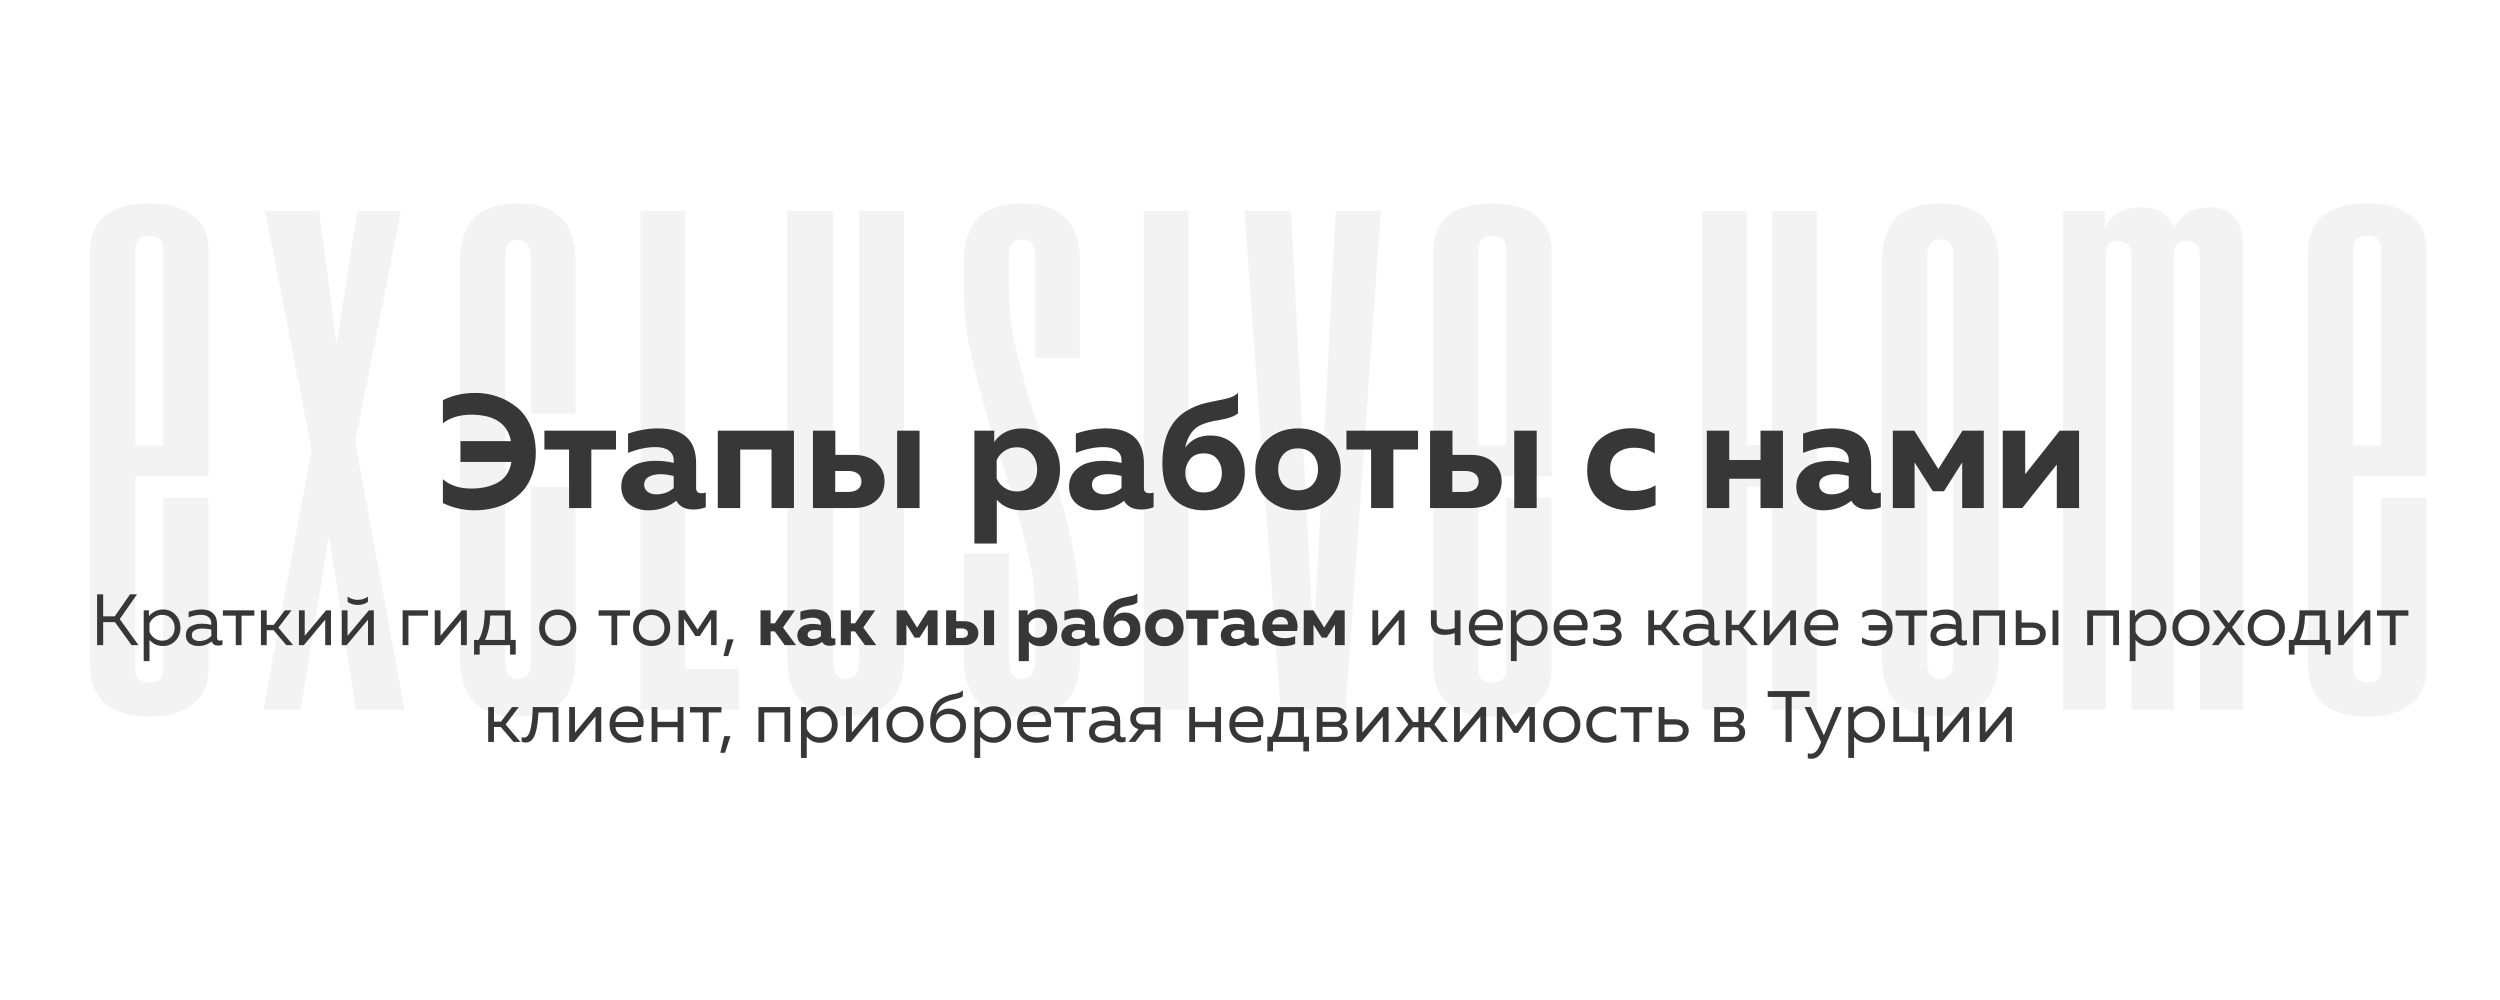 <?xml version="1.0" encoding="UTF-8"?> <svg xmlns="http://www.w3.org/2000/svg" width="310" height="124" viewBox="0 0 310 124" fill="none"> <path d="M20.232 61.72H25.848V83.104C25.848 84.928 25.176 86.344 23.832 87.352C22.536 88.36 20.784 88.864 18.576 88.864C13.632 88.864 11.16 86.68 11.16 82.312V31.336C11.16 29.368 11.76 27.856 12.96 26.8C14.208 25.744 16.056 25.216 18.504 25.216C20.808 25.216 22.608 25.72 23.904 26.728C25.2 27.736 25.848 29.08 25.848 30.76V59.056H16.776V83.104C16.776 84.112 17.376 84.616 18.576 84.616C19.68 84.616 20.232 84.112 20.232 83.104V61.72ZM20.232 30.832C20.232 29.776 19.68 29.248 18.576 29.248C17.376 29.248 16.776 29.776 16.776 30.832V55.24H20.232V30.832ZM44.111 88L40.799 66.4L37.271 88H32.663L38.639 55.744L32.879 26.152H39.575L41.735 42.64L44.327 26.152H49.727L44.039 54.736L50.159 88H44.111ZM65.816 60.352H71.36V81.664C71.36 86.464 68.984 88.864 64.232 88.864C59.432 88.864 57.032 86.464 57.032 81.664V32.416C57.032 27.616 59.432 25.216 64.232 25.216C68.984 25.216 71.36 27.616 71.36 32.416V51.28H65.816V31.984C65.816 30.496 65.288 29.752 64.232 29.752C63.176 29.752 62.648 30.496 62.648 31.984V81.88C62.648 83.416 63.176 84.184 64.232 84.184C65.288 84.184 65.816 83.416 65.816 81.88V60.352ZM79.407 88V26.152H84.951V82.96H91.647V88H79.407ZM106.555 26.152H112.099V81.664C112.099 86.464 109.675 88.864 104.827 88.864C100.027 88.864 97.627 86.464 97.627 81.664V26.152H103.315V81.88C103.315 83.416 103.819 84.184 104.827 84.184C105.979 84.184 106.555 83.416 106.555 81.88V26.152ZM133.907 81.664C133.907 86.464 131.507 88.864 126.707 88.864C121.907 88.864 119.507 86.464 119.507 81.664V68.632H125.123V81.88C125.123 83.416 125.651 84.184 126.707 84.184C127.811 84.184 128.363 83.416 128.363 81.88V76.624C128.363 75.472 128.315 74.272 128.219 73.024C128.123 71.776 127.835 70.168 127.355 68.2C126.443 64.312 125.387 60.664 124.187 57.256C122.987 53.8 121.931 50.176 121.019 46.384C120.347 43.792 119.915 41.656 119.723 39.976C119.579 38.248 119.507 36.688 119.507 35.296V32.416C119.507 27.616 121.907 25.216 126.707 25.216C131.507 25.216 133.907 27.616 133.907 32.416V44.368H128.363V31.984C128.363 30.448 127.811 29.68 126.707 29.68C125.651 29.68 125.123 30.304 125.123 31.552V35.584C125.123 36.544 125.171 37.696 125.267 39.04C125.363 40.336 125.675 42.064 126.203 44.224C126.683 46.192 127.211 48.112 127.787 49.984C128.411 51.856 129.011 53.728 129.587 55.6C130.211 57.424 130.787 59.272 131.315 61.144C131.891 63.016 132.395 64.936 132.827 66.904C133.547 70.36 133.907 73.648 133.907 76.768V81.664ZM141.816 88V26.152H147.36V88H141.816ZM158.778 88L154.314 26.152H160.074L162.882 79.792L165.618 26.152H171.234L166.842 88H158.778ZM186.774 61.72H192.39V83.104C192.39 84.928 191.718 86.344 190.374 87.352C189.078 88.36 187.326 88.864 185.118 88.864C180.174 88.864 177.702 86.68 177.702 82.312V31.336C177.702 29.368 178.302 27.856 179.502 26.8C180.75 25.744 182.598 25.216 185.046 25.216C187.35 25.216 189.15 25.72 190.446 26.728C191.742 27.736 192.39 29.08 192.39 30.76V59.056H183.318V83.104C183.318 84.112 183.918 84.616 185.118 84.616C186.222 84.616 186.774 84.112 186.774 83.104V61.72ZM186.774 30.832C186.774 29.776 186.222 29.248 185.118 29.248C183.918 29.248 183.318 29.776 183.318 30.832V55.24H186.774V30.832ZM219.772 88V60.352H216.604V88H211.06V26.152H216.604V55.168H219.772V26.152H225.316V88H219.772ZM233.362 32.416C233.362 27.616 235.762 25.216 240.562 25.216C245.41 25.216 247.834 27.616 247.834 32.416V81.664C247.834 86.464 245.41 88.864 240.562 88.864C235.762 88.864 233.362 86.464 233.362 81.664V32.416ZM242.218 31.768C242.218 30.376 241.666 29.68 240.562 29.68C239.506 29.68 238.978 30.376 238.978 31.768V82.024C238.978 83.464 239.506 84.184 240.562 84.184C241.666 84.184 242.218 83.44 242.218 81.952V31.768ZM272.799 88V31.624C272.799 30.472 272.199 29.896 270.999 29.896C270.039 29.896 269.559 30.472 269.559 31.624V88H264.303V31.624C264.303 30.472 263.703 29.896 262.503 29.896C261.591 29.896 261.135 30.472 261.135 31.624V88H255.807V26.152H260.991V28.456C261.615 26.632 263.175 25.72 265.671 25.72C267.687 25.72 268.983 26.608 269.559 28.384C270.279 26.608 271.815 25.72 274.167 25.72C276.807 25.72 278.127 27.424 278.127 30.832V88H272.799ZM295.266 61.72H300.882V83.104C300.882 84.928 300.21 86.344 298.866 87.352C297.57 88.36 295.818 88.864 293.61 88.864C288.666 88.864 286.194 86.68 286.194 82.312V31.336C286.194 29.368 286.794 27.856 287.994 26.8C289.242 25.744 291.09 25.216 293.538 25.216C295.842 25.216 297.642 25.72 298.938 26.728C300.234 27.736 300.882 29.08 300.882 30.76V59.056H291.81V83.104C291.81 84.112 292.41 84.616 293.61 84.616C294.714 84.616 295.266 84.112 295.266 83.104V61.72ZM295.266 30.832C295.266 29.776 294.714 29.248 293.61 29.248C292.41 29.248 291.81 29.776 291.81 30.832V55.24H295.266V30.832Z" fill="black" fill-opacity="0.05"></path> <path d="M54.919 49.62C56.12 49.02 57.466 48.72 58.959 48.72C59.919 48.72 60.833 48.873 61.7 49.18C62.566 49.473 63.359 49.913 64.079 50.5C64.799 51.073 65.373 51.853 65.799 52.84C66.226 53.813 66.439 54.927 66.439 56.18C66.439 57.14 66.293 58.02 65.999 58.82C65.719 59.62 65.34 60.293 64.859 60.84C64.379 61.373 63.813 61.833 63.16 62.22C62.506 62.593 61.819 62.86 61.099 63.02C60.393 63.193 59.653 63.28 58.88 63.28C57.48 63.28 56.16 62.98 54.919 62.38V59.42C55.8 60.193 56.973 60.58 58.44 60.58C59.746 60.58 60.853 60.327 61.76 59.82C62.666 59.3 63.219 58.453 63.419 57.28H57.099V54.7H63.359C62.946 52.54 61.326 51.447 58.499 51.42C57.033 51.42 55.84 51.773 54.919 52.48V49.62ZM73.324 63H70.564V55.74H67.504V53.4H76.384V55.74H73.324V63ZM86.319 60.52C86.319 60.947 86.545 61.16 86.999 61.16C87.185 61.16 87.359 61.133 87.519 61.08V62.9C87.012 63.087 86.499 63.18 85.979 63.18C84.965 63.18 84.259 62.82 83.859 62.1C82.859 62.887 81.705 63.28 80.399 63.28C79.452 63.28 78.652 63.02 77.999 62.5C77.359 61.967 77.039 61.247 77.039 60.34C77.039 59.58 77.265 58.947 77.719 58.44C78.172 57.933 78.699 57.593 79.299 57.42C79.899 57.233 80.552 57.14 81.259 57.14C82.045 57.14 82.805 57.227 83.539 57.4V57.06C83.539 56.567 83.345 56.173 82.959 55.88C82.572 55.587 82.012 55.44 81.279 55.44C80.212 55.44 79.079 55.68 77.879 56.16V53.76C79.159 53.333 80.399 53.12 81.599 53.12C84.745 53.12 86.319 54.567 86.319 57.46V60.52ZM81.899 58.8C81.325 58.8 80.845 58.907 80.459 59.12C80.072 59.333 79.879 59.667 79.879 60.12C79.879 60.467 80.019 60.753 80.299 60.98C80.592 61.193 80.952 61.3 81.379 61.3C82.219 61.3 82.939 61.04 83.539 60.52V59.02C82.925 58.873 82.379 58.8 81.899 58.8ZM91.788 63H89.008V53.4H98.448V63H95.668V55.74H91.788V63ZM105.805 63H100.805V53.4H103.585V56.4H105.805C107.018 56.4 107.965 56.713 108.645 57.34C109.338 57.953 109.685 58.74 109.685 59.7C109.685 60.66 109.338 61.453 108.645 62.08C107.965 62.693 107.018 63 105.805 63ZM103.565 58.4V61H105.125C105.672 61 106.092 60.887 106.385 60.66C106.678 60.433 106.825 60.113 106.825 59.7C106.825 59.287 106.678 58.967 106.385 58.74C106.092 58.513 105.672 58.4 105.125 58.4H103.565ZM114.025 63H111.245V53.4H114.025V63ZM123.285 54.8C124.071 53.68 125.231 53.12 126.765 53.12C128.218 53.12 129.358 53.62 130.185 54.62C131.025 55.607 131.445 56.8 131.445 58.2C131.445 59.6 131.025 60.8 130.185 61.8C129.358 62.787 128.218 63.28 126.765 63.28C125.445 63.28 124.391 62.847 123.605 61.98V67.4H120.825V53.4H123.285V54.8ZM127.925 60.16C128.378 59.627 128.605 58.973 128.605 58.2C128.605 57.427 128.378 56.78 127.925 56.26C127.471 55.727 126.858 55.46 126.085 55.46C125.511 55.46 124.998 55.613 124.545 55.92C124.105 56.227 123.785 56.607 123.585 57.06V59.34C123.785 59.793 124.105 60.173 124.545 60.48C124.998 60.787 125.511 60.94 126.085 60.94C126.858 60.94 127.471 60.68 127.925 60.16ZM141.846 60.52C141.846 60.947 142.073 61.16 142.526 61.16C142.713 61.16 142.886 61.133 143.046 61.08V62.9C142.539 63.087 142.026 63.18 141.506 63.18C140.493 63.18 139.786 62.82 139.386 62.1C138.386 62.887 137.233 63.28 135.926 63.28C134.979 63.28 134.179 63.02 133.526 62.5C132.886 61.967 132.566 61.247 132.566 60.34C132.566 59.58 132.793 58.947 133.246 58.44C133.699 57.933 134.226 57.593 134.826 57.42C135.426 57.233 136.079 57.14 136.786 57.14C137.573 57.14 138.333 57.227 139.066 57.4V57.06C139.066 56.567 138.873 56.173 138.486 55.88C138.099 55.587 137.539 55.44 136.806 55.44C135.739 55.44 134.606 55.68 133.406 56.16V53.76C134.686 53.333 135.926 53.12 137.126 53.12C140.273 53.12 141.846 54.567 141.846 57.46V60.52ZM137.426 58.8C136.853 58.8 136.373 58.907 135.986 59.12C135.599 59.333 135.406 59.667 135.406 60.12C135.406 60.467 135.546 60.753 135.826 60.98C136.119 61.193 136.479 61.3 136.906 61.3C137.746 61.3 138.466 61.04 139.066 60.52V59.02C138.453 58.873 137.906 58.8 137.426 58.8ZM154.355 58.62C154.355 60.1 153.882 61.247 152.935 62.06C151.989 62.873 150.762 63.28 149.255 63.28C147.735 63.28 146.502 62.807 145.555 61.86C144.609 60.9 144.135 59.44 144.135 57.48C144.135 54.373 145.115 52.207 147.075 50.98C147.849 50.5 148.682 50.16 149.575 49.96C150.482 49.76 151.269 49.593 151.935 49.46C152.615 49.327 153.142 49.08 153.515 48.72V51.26C153.062 51.633 152.295 51.907 151.215 52.08C150.149 52.24 149.322 52.473 148.735 52.78C148.229 53.06 147.829 53.453 147.535 53.96C147.242 54.453 147.055 54.967 146.975 55.5C147.695 54.5 148.735 54 150.095 54C151.322 54 152.335 54.413 153.135 55.24C153.949 56.067 154.355 57.193 154.355 58.62ZM146.975 58.64C146.975 59.267 147.162 59.827 147.535 60.32C147.909 60.813 148.482 61.06 149.255 61.06C150.029 61.06 150.595 60.82 150.955 60.34C151.329 59.847 151.515 59.28 151.515 58.64C151.515 58 151.329 57.44 150.955 56.96C150.595 56.467 150.029 56.22 149.255 56.22C148.495 56.22 147.922 56.473 147.535 56.98C147.162 57.473 146.975 58.027 146.975 58.64ZM157.196 61.94C156.169 61.047 155.656 59.8 155.656 58.2C155.656 56.6 156.169 55.353 157.196 54.46C158.222 53.567 159.476 53.12 160.956 53.12C162.449 53.12 163.702 53.567 164.716 54.46C165.742 55.353 166.256 56.6 166.256 58.2C166.256 59.8 165.742 61.047 164.716 61.94C163.702 62.833 162.449 63.28 160.956 63.28C159.476 63.28 158.222 62.833 157.196 61.94ZM162.776 60.08C163.216 59.587 163.436 58.96 163.436 58.2C163.436 57.44 163.216 56.82 162.776 56.34C162.336 55.847 161.729 55.6 160.956 55.6C160.182 55.6 159.576 55.847 159.136 56.34C158.709 56.82 158.496 57.44 158.496 58.2C158.496 58.96 158.709 59.587 159.136 60.08C159.576 60.56 160.182 60.8 160.956 60.8C161.729 60.8 162.336 60.56 162.776 60.08ZM172.777 63H170.017V55.74H166.957V53.4H175.837V55.74H172.777V63ZM182.328 63H177.328V53.4H180.108V56.4H182.328C183.542 56.4 184.488 56.713 185.168 57.34C185.862 57.953 186.208 58.74 186.208 59.7C186.208 60.66 185.862 61.453 185.168 62.08C184.488 62.693 183.542 63 182.328 63ZM180.088 58.4V61H181.648C182.195 61 182.615 60.887 182.908 60.66C183.202 60.433 183.348 60.113 183.348 59.7C183.348 59.287 183.202 58.967 182.908 58.74C182.615 58.513 182.195 58.4 181.648 58.4H180.088ZM190.548 63H187.768V53.4H190.548V63ZM196.808 58.34C196.808 57.46 196.961 56.673 197.268 55.98C197.588 55.287 198.008 54.74 198.528 54.34C199.048 53.927 199.621 53.62 200.248 53.42C200.875 53.207 201.535 53.1 202.228 53.1C203.335 53.1 204.321 53.333 205.188 53.8V56.24C204.441 55.76 203.588 55.52 202.628 55.52C201.788 55.52 201.081 55.74 200.508 56.18C199.935 56.62 199.648 57.293 199.648 58.2C199.648 59.067 199.935 59.733 200.508 60.2C201.081 60.653 201.775 60.88 202.588 60.88C203.615 60.88 204.515 60.647 205.288 60.18V62.64C204.288 63.067 203.208 63.28 202.048 63.28C200.608 63.28 199.375 62.86 198.348 62.02C197.321 61.167 196.808 59.94 196.808 58.34ZM214.425 63H211.645V53.4H214.425V57.04H218.305V53.4H221.085V63H218.305V59.36H214.425V63ZM232.022 60.52C232.022 60.947 232.248 61.16 232.702 61.16C232.888 61.16 233.062 61.133 233.222 61.08V62.9C232.715 63.087 232.202 63.18 231.682 63.18C230.668 63.18 229.962 62.82 229.562 62.1C228.562 62.887 227.408 63.28 226.102 63.28C225.155 63.28 224.355 63.02 223.702 62.5C223.062 61.967 222.742 61.247 222.742 60.34C222.742 59.58 222.968 58.947 223.422 58.44C223.875 57.933 224.402 57.593 225.002 57.42C225.602 57.233 226.255 57.14 226.962 57.14C227.748 57.14 228.508 57.227 229.242 57.4V57.06C229.242 56.567 229.048 56.173 228.662 55.88C228.275 55.587 227.715 55.44 226.982 55.44C225.915 55.44 224.782 55.68 223.582 56.16V53.76C224.862 53.333 226.102 53.12 227.302 53.12C230.448 53.12 232.022 54.567 232.022 57.46V60.52ZM227.602 58.8C227.028 58.8 226.548 58.907 226.162 59.12C225.775 59.333 225.582 59.667 225.582 60.12C225.582 60.467 225.722 60.753 226.002 60.98C226.295 61.193 226.655 61.3 227.082 61.3C227.922 61.3 228.642 61.04 229.242 60.52V59.02C228.628 58.873 228.082 58.8 227.602 58.8ZM237.411 63H234.711V53.4H237.371L240.351 58.16L243.351 53.4H245.991V63H243.311V57.34L241.051 60.92H239.671L237.411 57.34V63ZM250.764 63H248.344V53.4H251.124V58.8L255.404 53.4H257.804V63H255.044V57.6L250.764 63Z" fill="#373737"></path> <path d="M12.795 80H12.039V73.7H12.795V76.427H14.226L16.125 73.7H16.989L14.847 76.769L17.178 80H16.314L14.253 77.147H12.795V80ZM18.466 76.4C18.952 75.848 19.534 75.572 20.212 75.572C20.83 75.572 21.343 75.788 21.751 76.22C22.165 76.652 22.372 77.192 22.372 77.84C22.372 78.488 22.165 79.028 21.751 79.46C21.343 79.892 20.83 80.108 20.212 80.108C19.528 80.108 18.97 79.856 18.538 79.352V81.98H17.818V75.68H18.466V76.4ZM21.211 79.001C21.505 78.707 21.652 78.32 21.652 77.84C21.652 77.36 21.505 76.973 21.211 76.679C20.923 76.385 20.563 76.238 20.131 76.238C19.765 76.238 19.441 76.34 19.159 76.544C18.877 76.748 18.67 77 18.538 77.3V78.38C18.67 78.68 18.877 78.932 19.159 79.136C19.441 79.34 19.765 79.442 20.131 79.442C20.563 79.442 20.923 79.295 21.211 79.001ZM26.918 79.1C26.918 79.322 27.029 79.433 27.251 79.433C27.347 79.433 27.458 79.412 27.584 79.37V79.955C27.404 80.021 27.224 80.054 27.044 80.054C26.63 80.054 26.366 79.88 26.252 79.532C25.79 79.916 25.229 80.108 24.569 80.108C24.149 80.108 23.789 79.997 23.489 79.775C23.195 79.547 23.048 79.22 23.048 78.794C23.048 78.284 23.237 77.915 23.615 77.687C23.999 77.453 24.461 77.336 25.001 77.336C25.397 77.336 25.796 77.381 26.198 77.471V77.318C26.198 76.988 26.09 76.727 25.874 76.535C25.658 76.337 25.355 76.238 24.965 76.238C24.419 76.238 23.894 76.346 23.39 76.562V75.86C23.954 75.668 24.503 75.572 25.037 75.572C25.625 75.572 26.084 75.731 26.414 76.049C26.75 76.361 26.918 76.814 26.918 77.408V79.1ZM23.786 78.758C23.786 78.998 23.876 79.181 24.056 79.307C24.242 79.427 24.464 79.487 24.722 79.487C25.316 79.487 25.808 79.277 26.198 78.857V78.065C25.79 77.981 25.424 77.939 25.1 77.939C24.734 77.939 24.422 78.005 24.164 78.137C23.912 78.263 23.786 78.47 23.786 78.758ZM29.954 80H29.234V76.346H27.641V75.68H31.538V76.346H29.954V80ZM33.075 80H32.355V75.68H33.075V77.48H33.949L35.316 75.68H36.154L34.516 77.831L36.352 80H35.505L33.922 78.146H33.075V80ZM37.678 80H37.066V75.68H37.786V78.839L40.432 75.68H41.044V80H40.324V76.841L37.678 80ZM45.624 74.636C45.27 74.888 44.85 75.014 44.364 75.014C43.878 75.014 43.458 74.888 43.104 74.636V73.988C43.506 74.252 43.926 74.384 44.364 74.384C44.802 74.384 45.222 74.252 45.624 73.988V74.636ZM42.987 80H42.375V75.68H43.095V78.839L45.741 75.68H46.353V80H45.633V76.841L42.987 80ZM50.645 80H49.925V75.68H53.084V76.346H50.645V80ZM54.518 80H53.906V75.68H54.626V78.839L57.272 75.68H57.884V80H57.164V76.841L54.518 80ZM59.485 81.17H58.783V79.352H59.359C59.869 78.452 60.115 77.228 60.097 75.68H63.319V79.352H63.949V81.17H63.247V80H59.485V81.17ZM60.79 76.328C60.76 77.51 60.544 78.518 60.142 79.352H62.599V76.328H60.79ZM67.538 79.505C67.082 79.097 66.854 78.542 66.854 77.84C66.854 77.138 67.082 76.586 67.538 76.184C67.994 75.776 68.534 75.572 69.158 75.572C69.788 75.572 70.328 75.776 70.778 76.184C71.234 76.586 71.462 77.138 71.462 77.84C71.462 78.542 71.234 79.097 70.778 79.505C70.328 79.907 69.788 80.108 69.158 80.108C68.534 80.108 67.994 79.907 67.538 79.505ZM70.292 79.001C70.592 78.713 70.742 78.326 70.742 77.84C70.742 77.354 70.592 76.97 70.292 76.688C69.992 76.4 69.614 76.256 69.158 76.256C68.702 76.256 68.324 76.4 68.024 76.688C67.724 76.97 67.574 77.354 67.574 77.84C67.574 78.326 67.724 78.713 68.024 79.001C68.324 79.283 68.702 79.424 69.158 79.424C69.614 79.424 69.992 79.283 70.292 79.001ZM76.536 80H75.816V76.346H74.223V75.68H78.12V76.346H76.536V80ZM79.184 79.505C78.728 79.097 78.5 78.542 78.5 77.84C78.5 77.138 78.728 76.586 79.184 76.184C79.64 75.776 80.18 75.572 80.804 75.572C81.434 75.572 81.974 75.776 82.424 76.184C82.88 76.586 83.108 77.138 83.108 77.84C83.108 78.542 82.88 79.097 82.424 79.505C81.974 79.907 81.434 80.108 80.804 80.108C80.18 80.108 79.64 79.907 79.184 79.505ZM81.938 79.001C82.238 78.713 82.388 78.326 82.388 77.84C82.388 77.354 82.238 76.97 81.938 76.688C81.638 76.4 81.26 76.256 80.804 76.256C80.348 76.256 79.97 76.4 79.67 76.688C79.37 76.97 79.22 77.354 79.22 77.84C79.22 78.326 79.37 78.713 79.67 79.001C79.97 79.283 80.348 79.424 80.804 79.424C81.26 79.424 81.638 79.283 81.938 79.001ZM84.825 80H84.141V75.68H84.924L86.499 78.074L88.074 75.68H88.857V80H88.173V76.742L86.769 78.875H86.229L84.825 76.742V80ZM90.296 81.35H89.71L90.206 79.28H90.971L90.296 81.35ZM95.557 80H94.306V75.68H95.557V77.291H96.079L97.177 75.68H98.581L97.096 77.813L98.707 80H97.303L96.061 78.29H95.557V80ZM103.045 78.884C103.045 79.076 103.147 79.172 103.351 79.172C103.435 79.172 103.513 79.16 103.585 79.136V79.955C103.357 80.039 103.126 80.081 102.892 80.081C102.436 80.081 102.118 79.919 101.938 79.595C101.488 79.949 100.969 80.126 100.381 80.126C99.955 80.126 99.595 80.009 99.301 79.775C99.013 79.535 98.869 79.211 98.869 78.803C98.869 78.461 98.971 78.176 99.175 77.948C99.379 77.72 99.616 77.567 99.886 77.489C100.156 77.405 100.45 77.363 100.768 77.363C101.122 77.363 101.464 77.402 101.794 77.48V77.327C101.794 77.105 101.707 76.928 101.533 76.796C101.359 76.664 101.107 76.598 100.777 76.598C100.297 76.598 99.787 76.706 99.247 76.922V75.842C99.823 75.65 100.381 75.554 100.921 75.554C102.337 75.554 103.045 76.205 103.045 77.507V78.884ZM101.056 78.11C100.798 78.11 100.582 78.158 100.408 78.254C100.234 78.35 100.147 78.5 100.147 78.704C100.147 78.86 100.21 78.989 100.336 79.091C100.468 79.187 100.63 79.235 100.822 79.235C101.2 79.235 101.524 79.118 101.794 78.884V78.209C101.518 78.143 101.272 78.11 101.056 78.11ZM105.507 80H104.256V75.68H105.507V77.291H106.029L107.127 75.68H108.531L107.046 77.813L108.657 80H107.253L106.011 78.29H105.507V80ZM112.396 80H111.181V75.68H112.378L113.719 77.822L115.069 75.68H116.257V80H115.051V77.453L114.034 79.064H113.413L112.396 77.453V80ZM119.566 80H117.316V75.68H118.567V77.03H119.566C120.112 77.03 120.538 77.171 120.844 77.453C121.156 77.729 121.312 78.083 121.312 78.515C121.312 78.947 121.156 79.304 120.844 79.586C120.538 79.862 120.112 80 119.566 80ZM118.558 77.93V79.1H119.26C119.506 79.1 119.695 79.049 119.827 78.947C119.959 78.845 120.025 78.701 120.025 78.515C120.025 78.329 119.959 78.185 119.827 78.083C119.695 77.981 119.506 77.93 119.26 77.93H118.558ZM123.265 80H122.014V75.68H123.265V80ZM127.432 76.31C127.786 75.806 128.308 75.554 128.998 75.554C129.652 75.554 130.165 75.779 130.537 76.229C130.915 76.673 131.104 77.21 131.104 77.84C131.104 78.47 130.915 79.01 130.537 79.46C130.165 79.904 129.652 80.126 128.998 80.126C128.404 80.126 127.93 79.931 127.576 79.541V81.98H126.325V75.68H127.432V76.31ZM129.52 78.722C129.724 78.482 129.826 78.188 129.826 77.84C129.826 77.492 129.724 77.201 129.52 76.967C129.316 76.727 129.04 76.607 128.692 76.607C128.434 76.607 128.203 76.676 127.999 76.814C127.801 76.952 127.657 77.123 127.567 77.327V78.353C127.657 78.557 127.801 78.728 127.999 78.866C128.203 79.004 128.434 79.073 128.692 79.073C129.04 79.073 129.316 78.956 129.52 78.722ZM135.785 78.884C135.785 79.076 135.887 79.172 136.091 79.172C136.175 79.172 136.253 79.16 136.325 79.136V79.955C136.097 80.039 135.866 80.081 135.632 80.081C135.176 80.081 134.858 79.919 134.678 79.595C134.228 79.949 133.709 80.126 133.121 80.126C132.695 80.126 132.335 80.009 132.041 79.775C131.753 79.535 131.609 79.211 131.609 78.803C131.609 78.461 131.711 78.176 131.915 77.948C132.119 77.72 132.356 77.567 132.626 77.489C132.896 77.405 133.19 77.363 133.508 77.363C133.862 77.363 134.204 77.402 134.534 77.48V77.327C134.534 77.105 134.447 76.928 134.273 76.796C134.099 76.664 133.847 76.598 133.517 76.598C133.037 76.598 132.527 76.706 131.987 76.922V75.842C132.563 75.65 133.121 75.554 133.661 75.554C135.077 75.554 135.785 76.205 135.785 77.507V78.884ZM133.796 78.11C133.538 78.11 133.322 78.158 133.148 78.254C132.974 78.35 132.887 78.5 132.887 78.704C132.887 78.86 132.95 78.989 133.076 79.091C133.208 79.187 133.37 79.235 133.562 79.235C133.94 79.235 134.264 79.118 134.534 78.884V78.209C134.258 78.143 134.012 78.11 133.796 78.11ZM141.414 78.029C141.414 78.695 141.201 79.211 140.775 79.577C140.349 79.943 139.797 80.126 139.119 80.126C138.435 80.126 137.88 79.913 137.454 79.487C137.028 79.055 136.815 78.398 136.815 77.516C136.815 76.118 137.256 75.143 138.138 74.591C138.486 74.375 138.861 74.222 139.263 74.132C139.671 74.042 140.025 73.967 140.325 73.907C140.631 73.847 140.868 73.736 141.036 73.574V74.717C140.832 74.885 140.487 75.008 140.001 75.086C139.521 75.158 139.149 75.263 138.885 75.401C138.657 75.527 138.477 75.704 138.345 75.932C138.213 76.154 138.129 76.385 138.093 76.625C138.417 76.175 138.885 75.95 139.497 75.95C140.049 75.95 140.505 76.136 140.865 76.508C141.231 76.88 141.414 77.387 141.414 78.029ZM138.093 78.038C138.093 78.32 138.177 78.572 138.345 78.794C138.513 79.016 138.771 79.127 139.119 79.127C139.467 79.127 139.722 79.019 139.884 78.803C140.052 78.581 140.136 78.326 140.136 78.038C140.136 77.75 140.052 77.498 139.884 77.282C139.722 77.06 139.467 76.949 139.119 76.949C138.777 76.949 138.519 77.063 138.345 77.291C138.177 77.513 138.093 77.762 138.093 78.038ZM142.692 79.523C142.23 79.121 141.999 78.56 141.999 77.84C141.999 77.12 142.23 76.559 142.692 76.157C143.154 75.755 143.718 75.554 144.384 75.554C145.056 75.554 145.62 75.755 146.076 76.157C146.538 76.559 146.769 77.12 146.769 77.84C146.769 78.56 146.538 79.121 146.076 79.523C145.62 79.925 145.056 80.126 144.384 80.126C143.718 80.126 143.154 79.925 142.692 79.523ZM145.203 78.686C145.401 78.464 145.5 78.182 145.5 77.84C145.5 77.498 145.401 77.219 145.203 77.003C145.005 76.781 144.732 76.67 144.384 76.67C144.036 76.67 143.763 76.781 143.565 77.003C143.373 77.219 143.277 77.498 143.277 77.84C143.277 78.182 143.373 78.464 143.565 78.686C143.763 78.902 144.036 79.01 144.384 79.01C144.732 79.01 145.005 78.902 145.203 78.686ZM149.703 80H148.461V76.733H147.084V75.68H151.08V76.733H149.703V80ZM155.551 78.884C155.551 79.076 155.653 79.172 155.857 79.172C155.941 79.172 156.019 79.16 156.091 79.136V79.955C155.863 80.039 155.632 80.081 155.398 80.081C154.942 80.081 154.624 79.919 154.444 79.595C153.994 79.949 153.475 80.126 152.887 80.126C152.461 80.126 152.101 80.009 151.807 79.775C151.519 79.535 151.375 79.211 151.375 78.803C151.375 78.461 151.477 78.176 151.681 77.948C151.885 77.72 152.122 77.567 152.392 77.489C152.662 77.405 152.956 77.363 153.274 77.363C153.628 77.363 153.97 77.402 154.3 77.48V77.327C154.3 77.105 154.213 76.928 154.039 76.796C153.865 76.664 153.613 76.598 153.283 76.598C152.803 76.598 152.293 76.706 151.753 76.922V75.842C152.329 75.65 152.887 75.554 153.427 75.554C154.843 75.554 155.551 76.205 155.551 77.507V78.884ZM153.562 78.11C153.304 78.11 153.088 78.158 152.914 78.254C152.74 78.35 152.653 78.5 152.653 78.704C152.653 78.86 152.716 78.989 152.842 79.091C152.974 79.187 153.136 79.235 153.328 79.235C153.706 79.235 154.03 79.118 154.3 78.884V78.209C154.024 78.143 153.778 78.11 153.562 78.11ZM156.518 77.84C156.518 77.45 156.587 77.105 156.725 76.805C156.863 76.499 157.043 76.259 157.265 76.085C157.493 75.911 157.73 75.779 157.976 75.689C158.228 75.599 158.483 75.554 158.741 75.554C159.173 75.554 159.545 75.635 159.857 75.797C160.175 75.959 160.409 76.169 160.559 76.427C160.709 76.679 160.811 76.967 160.865 77.291C160.925 77.609 160.91 77.927 160.82 78.245H157.778C157.844 78.545 158.018 78.77 158.3 78.92C158.582 79.064 158.915 79.136 159.299 79.136C159.773 79.136 160.208 79.049 160.604 78.875V79.856C160.178 80.036 159.65 80.126 159.02 80.126C158.3 80.126 157.703 79.925 157.229 79.523C156.755 79.121 156.518 78.56 156.518 77.84ZM159.695 77.435C159.725 77.237 159.668 77.033 159.524 76.823C159.38 76.613 159.134 76.508 158.786 76.508C158.51 76.508 158.273 76.592 158.075 76.76C157.877 76.922 157.775 77.147 157.769 77.435H159.695ZM162.881 80H161.666V75.68H162.863L164.204 77.822L165.554 75.68H166.742V80H165.536V77.453L164.519 79.064H163.898L162.881 77.453V80ZM170.789 80H170.177V75.68H170.897V78.839L173.543 75.68H174.155V80H173.435V76.841L170.789 80ZM181.102 80H180.382V78.497C179.992 78.647 179.563 78.722 179.095 78.722C178.579 78.722 178.171 78.593 177.871 78.335C177.577 78.077 177.43 77.69 177.43 77.174V75.68H178.15V77.12C178.15 77.468 178.246 77.711 178.438 77.849C178.636 77.987 178.927 78.056 179.311 78.056C179.713 78.056 180.07 77.993 180.382 77.867V75.68H181.102V80ZM182.14 77.84C182.14 77.132 182.356 76.577 182.788 76.175C183.226 75.773 183.727 75.572 184.291 75.572C184.819 75.572 185.254 75.704 185.596 75.968C185.944 76.232 186.172 76.559 186.28 76.949C186.388 77.333 186.394 77.735 186.298 78.155H182.86C182.902 78.581 183.091 78.902 183.427 79.118C183.763 79.334 184.168 79.442 184.642 79.442C185.17 79.442 185.644 79.325 186.064 79.091V79.793C185.662 80.003 185.152 80.108 184.534 80.108C183.85 80.108 183.28 79.913 182.824 79.523C182.368 79.133 182.14 78.572 182.14 77.84ZM185.659 77.525C185.677 77.399 185.668 77.267 185.632 77.129C185.596 76.991 185.53 76.853 185.434 76.715C185.344 76.577 185.203 76.463 185.011 76.373C184.819 76.283 184.594 76.238 184.336 76.238C183.946 76.238 183.607 76.352 183.319 76.58C183.037 76.808 182.884 77.123 182.86 77.525H185.659ZM187.999 76.4C188.485 75.848 189.067 75.572 189.745 75.572C190.363 75.572 190.876 75.788 191.284 76.22C191.698 76.652 191.905 77.192 191.905 77.84C191.905 78.488 191.698 79.028 191.284 79.46C190.876 79.892 190.363 80.108 189.745 80.108C189.061 80.108 188.503 79.856 188.071 79.352V81.98H187.351V75.68H187.999V76.4ZM190.744 79.001C191.038 78.707 191.185 78.32 191.185 77.84C191.185 77.36 191.038 76.973 190.744 76.679C190.456 76.385 190.096 76.238 189.664 76.238C189.298 76.238 188.974 76.34 188.692 76.544C188.41 76.748 188.203 77 188.071 77.3V78.38C188.203 78.68 188.41 78.932 188.692 79.136C188.974 79.34 189.298 79.442 189.664 79.442C190.096 79.442 190.456 79.295 190.744 79.001ZM192.643 77.84C192.643 77.132 192.859 76.577 193.291 76.175C193.729 75.773 194.23 75.572 194.794 75.572C195.322 75.572 195.757 75.704 196.099 75.968C196.447 76.232 196.675 76.559 196.783 76.949C196.891 77.333 196.897 77.735 196.801 78.155H193.363C193.405 78.581 193.594 78.902 193.93 79.118C194.266 79.334 194.671 79.442 195.145 79.442C195.673 79.442 196.147 79.325 196.567 79.091V79.793C196.165 80.003 195.655 80.108 195.037 80.108C194.353 80.108 193.783 79.913 193.327 79.523C192.871 79.133 192.643 78.572 192.643 77.84ZM196.162 77.525C196.18 77.399 196.171 77.267 196.135 77.129C196.099 76.991 196.033 76.853 195.937 76.715C195.847 76.577 195.706 76.463 195.514 76.373C195.322 76.283 195.097 76.238 194.839 76.238C194.449 76.238 194.11 76.352 193.822 76.58C193.54 76.808 193.387 77.123 193.363 77.525H196.162ZM201.085 78.839C201.085 79.241 200.911 79.553 200.563 79.775C200.221 79.997 199.747 80.108 199.141 80.108C198.535 80.108 198.004 79.997 197.548 79.775V79.091C197.986 79.325 198.487 79.442 199.051 79.442C199.927 79.442 200.365 79.214 200.365 78.758C200.365 78.344 200.047 78.137 199.411 78.137H198.466V77.471H199.411C199.987 77.471 200.275 77.285 200.275 76.913C200.275 76.685 200.167 76.514 199.951 76.4C199.735 76.286 199.447 76.229 199.087 76.229C198.565 76.229 198.076 76.343 197.62 76.571V75.896C198.106 75.674 198.622 75.563 199.168 75.563C199.756 75.563 200.206 75.677 200.518 75.905C200.836 76.127 200.995 76.43 200.995 76.814C200.995 77.072 200.923 77.285 200.779 77.453C200.635 77.621 200.44 77.732 200.194 77.786C200.452 77.852 200.665 77.978 200.833 78.164C201.001 78.35 201.085 78.575 201.085 78.839ZM205.104 80H204.384V75.68H205.104V77.48H205.977L207.345 75.68H208.182L206.544 77.831L208.38 80H207.534L205.95 78.146H205.104V80ZM212.57 79.1C212.57 79.322 212.681 79.433 212.903 79.433C212.999 79.433 213.11 79.412 213.236 79.37V79.955C213.056 80.021 212.876 80.054 212.696 80.054C212.282 80.054 212.018 79.88 211.904 79.532C211.442 79.916 210.881 80.108 210.221 80.108C209.801 80.108 209.441 79.997 209.141 79.775C208.847 79.547 208.7 79.22 208.7 78.794C208.7 78.284 208.889 77.915 209.267 77.687C209.651 77.453 210.113 77.336 210.653 77.336C211.049 77.336 211.448 77.381 211.85 77.471V77.318C211.85 76.988 211.742 76.727 211.526 76.535C211.31 76.337 211.007 76.238 210.617 76.238C210.071 76.238 209.546 76.346 209.042 76.562V75.86C209.606 75.668 210.155 75.572 210.689 75.572C211.277 75.572 211.736 75.731 212.066 76.049C212.402 76.361 212.57 76.814 212.57 77.408V79.1ZM209.438 78.758C209.438 78.998 209.528 79.181 209.708 79.307C209.894 79.427 210.116 79.487 210.374 79.487C210.968 79.487 211.46 79.277 211.85 78.857V78.065C211.442 77.981 211.076 77.939 210.752 77.939C210.386 77.939 210.074 78.005 209.816 78.137C209.564 78.263 209.438 78.47 209.438 78.758ZM214.728 80H214.008V75.68H214.728V77.48H215.601L216.969 75.68H217.806L216.168 77.831L218.004 80H217.158L215.574 78.146H214.728V80ZM219.331 80H218.719V75.68H219.439V78.839L222.085 75.68H222.697V80H221.977V76.841L219.331 80ZM223.73 77.84C223.73 77.132 223.946 76.577 224.378 76.175C224.816 75.773 225.317 75.572 225.881 75.572C226.409 75.572 226.844 75.704 227.186 75.968C227.534 76.232 227.762 76.559 227.87 76.949C227.978 77.333 227.984 77.735 227.888 78.155H224.45C224.492 78.581 224.681 78.902 225.017 79.118C225.353 79.334 225.758 79.442 226.232 79.442C226.76 79.442 227.234 79.325 227.654 79.091V79.793C227.252 80.003 226.742 80.108 226.124 80.108C225.44 80.108 224.87 79.913 224.414 79.523C223.958 79.133 223.73 78.572 223.73 77.84ZM227.249 77.525C227.267 77.399 227.258 77.267 227.222 77.129C227.186 76.991 227.12 76.853 227.024 76.715C226.934 76.577 226.793 76.463 226.601 76.373C226.409 76.283 226.184 76.238 225.926 76.238C225.536 76.238 225.197 76.352 224.909 76.58C224.627 76.808 224.474 77.123 224.45 77.525H227.249ZM234.683 77.903C234.683 78.281 234.617 78.617 234.485 78.911C234.353 79.199 234.176 79.43 233.954 79.604C233.732 79.772 233.492 79.898 233.234 79.982C232.976 80.066 232.706 80.108 232.424 80.108C231.866 80.108 231.353 79.982 230.885 79.73V79.055C231.305 79.313 231.77 79.442 232.28 79.442C233.33 79.442 233.885 79.019 233.945 78.173H231.713V77.507H233.945C233.897 77.069 233.711 76.748 233.387 76.544C233.063 76.34 232.67 76.238 232.208 76.238C231.74 76.238 231.314 76.367 230.93 76.625V75.959C231.338 75.701 231.791 75.572 232.289 75.572C232.937 75.572 233.498 75.77 233.972 76.166C234.446 76.562 234.683 77.141 234.683 77.903ZM237.376 80H236.656V76.346H235.063V75.68H238.96V76.346H237.376V80ZM243.243 79.1C243.243 79.322 243.354 79.433 243.576 79.433C243.672 79.433 243.783 79.412 243.909 79.37V79.955C243.729 80.021 243.549 80.054 243.369 80.054C242.955 80.054 242.691 79.88 242.577 79.532C242.115 79.916 241.554 80.108 240.894 80.108C240.474 80.108 240.114 79.997 239.814 79.775C239.52 79.547 239.373 79.22 239.373 78.794C239.373 78.284 239.562 77.915 239.94 77.687C240.324 77.453 240.786 77.336 241.326 77.336C241.722 77.336 242.121 77.381 242.523 77.471V77.318C242.523 76.988 242.415 76.727 242.199 76.535C241.983 76.337 241.68 76.238 241.29 76.238C240.744 76.238 240.219 76.346 239.715 76.562V75.86C240.279 75.668 240.828 75.572 241.362 75.572C241.95 75.572 242.409 75.731 242.739 76.049C243.075 76.361 243.243 76.814 243.243 77.408V79.1ZM240.111 78.758C240.111 78.998 240.201 79.181 240.381 79.307C240.567 79.427 240.789 79.487 241.047 79.487C241.641 79.487 242.133 79.277 242.523 78.857V78.065C242.115 77.981 241.749 77.939 241.425 77.939C241.059 77.939 240.747 78.005 240.489 78.137C240.237 78.263 240.111 78.47 240.111 78.758ZM245.402 80H244.682V75.68H248.624V80H247.904V76.346H245.402V80ZM252.007 80H249.955V75.68H250.675V77.192H252.007C252.523 77.192 252.931 77.324 253.231 77.588C253.531 77.852 253.681 78.188 253.681 78.596C253.681 79.004 253.531 79.34 253.231 79.604C252.931 79.868 252.523 80 252.007 80ZM250.675 77.84V79.352H251.917C252.241 79.352 252.493 79.289 252.673 79.163C252.859 79.037 252.952 78.848 252.952 78.596C252.952 78.344 252.859 78.155 252.673 78.029C252.493 77.903 252.241 77.84 251.917 77.84H250.675ZM255.238 80H254.518V75.68H255.238V80ZM259.534 80H258.814V75.68H262.756V80H262.036V76.346H259.534V80ZM264.736 76.4C265.222 75.848 265.804 75.572 266.482 75.572C267.1 75.572 267.613 75.788 268.021 76.22C268.435 76.652 268.642 77.192 268.642 77.84C268.642 78.488 268.435 79.028 268.021 79.46C267.613 79.892 267.1 80.108 266.482 80.108C265.798 80.108 265.24 79.856 264.808 79.352V81.98H264.088V75.68H264.736V76.4ZM267.481 79.001C267.775 78.707 267.922 78.32 267.922 77.84C267.922 77.36 267.775 76.973 267.481 76.679C267.193 76.385 266.833 76.238 266.401 76.238C266.035 76.238 265.711 76.34 265.429 76.544C265.147 76.748 264.94 77 264.808 77.3V78.38C264.94 78.68 265.147 78.932 265.429 79.136C265.711 79.34 266.035 79.442 266.401 79.442C266.833 79.442 267.193 79.295 267.481 79.001ZM270.065 79.505C269.609 79.097 269.381 78.542 269.381 77.84C269.381 77.138 269.609 76.586 270.065 76.184C270.521 75.776 271.061 75.572 271.685 75.572C272.315 75.572 272.855 75.776 273.305 76.184C273.761 76.586 273.989 77.138 273.989 77.84C273.989 78.542 273.761 79.097 273.305 79.505C272.855 79.907 272.315 80.108 271.685 80.108C271.061 80.108 270.521 79.907 270.065 79.505ZM272.819 79.001C273.119 78.713 273.269 78.326 273.269 77.84C273.269 77.354 273.119 76.97 272.819 76.688C272.519 76.4 272.141 76.256 271.685 76.256C271.229 76.256 270.851 76.4 270.551 76.688C270.251 76.97 270.101 77.354 270.101 77.84C270.101 78.326 270.251 78.713 270.551 79.001C270.851 79.283 271.229 79.424 271.685 79.424C272.141 79.424 272.519 79.283 272.819 79.001ZM277.528 75.68H278.356L276.772 77.777L278.446 80H277.618L276.358 78.29L275.089 80H274.261L275.944 77.777L274.351 75.68H275.179L276.358 77.273L277.528 75.68ZM279.407 79.505C278.951 79.097 278.723 78.542 278.723 77.84C278.723 77.138 278.951 76.586 279.407 76.184C279.863 75.776 280.403 75.572 281.027 75.572C281.657 75.572 282.197 75.776 282.647 76.184C283.103 76.586 283.331 77.138 283.331 77.84C283.331 78.542 283.103 79.097 282.647 79.505C282.197 79.907 281.657 80.108 281.027 80.108C280.403 80.108 279.863 79.907 279.407 79.505ZM282.161 79.001C282.461 78.713 282.611 78.326 282.611 77.84C282.611 77.354 282.461 76.97 282.161 76.688C281.861 76.4 281.483 76.256 281.027 76.256C280.571 76.256 280.193 76.4 279.893 76.688C279.593 76.97 279.443 77.354 279.443 77.84C279.443 78.326 279.593 78.713 279.893 79.001C280.193 79.283 280.571 79.424 281.027 79.424C281.483 79.424 281.861 79.283 282.161 79.001ZM284.52 81.17H283.818V79.352H284.394C284.904 78.452 285.15 77.228 285.132 75.68H288.354V79.352H288.984V81.17H288.282V80H284.52V81.17ZM285.825 76.328C285.795 77.51 285.579 78.518 285.177 79.352H287.634V76.328H285.825ZM290.557 80H289.945V75.68H290.665V78.839L293.311 75.68H293.923V80H293.203V76.841L290.557 80ZM297.054 80H296.334V76.346H294.741V75.68H298.638V76.346H297.054V80ZM61.253 92H60.533V87.68H61.253V89.48H62.126L63.494 87.68H64.331L62.693 89.831L64.529 92H63.683L62.099 90.146H61.253V92ZM66.774 88.346C66.744 88.82 66.708 89.234 66.666 89.588C66.624 89.942 66.564 90.284 66.486 90.614C66.408 90.938 66.312 91.202 66.198 91.406C66.09 91.61 65.952 91.772 65.784 91.892C65.616 92.012 65.424 92.072 65.208 92.072C65.034 92.072 64.86 92.039 64.686 91.973V91.406C64.782 91.442 64.878 91.46 64.974 91.46C65.334 91.46 65.595 91.145 65.757 90.515C65.925 89.879 66.03 88.934 66.072 87.68H69.249V92H68.529V88.346H66.774ZM71.191 92H70.579V87.68H71.299V90.839L73.945 87.68H74.557V92H73.837V88.841L71.191 92ZM75.591 89.84C75.591 89.132 75.807 88.577 76.239 88.175C76.677 87.773 77.178 87.572 77.742 87.572C78.27 87.572 78.705 87.704 79.047 87.968C79.395 88.232 79.623 88.559 79.731 88.949C79.839 89.333 79.845 89.735 79.749 90.155H76.311C76.353 90.581 76.542 90.902 76.878 91.118C77.214 91.334 77.619 91.442 78.093 91.442C78.621 91.442 79.095 91.325 79.515 91.091V91.793C79.113 92.003 78.603 92.108 77.985 92.108C77.301 92.108 76.731 91.913 76.275 91.523C75.819 91.133 75.591 90.572 75.591 89.84ZM79.11 89.525C79.128 89.399 79.119 89.267 79.083 89.129C79.047 88.991 78.981 88.853 78.885 88.715C78.795 88.577 78.654 88.463 78.462 88.373C78.27 88.283 78.045 88.238 77.787 88.238C77.397 88.238 77.058 88.352 76.77 88.58C76.488 88.808 76.335 89.123 76.311 89.525H79.11ZM81.521 92H80.801V87.68H81.521V89.507H84.023V87.68H84.743V92H84.023V90.173H81.521V92ZM87.874 92H87.154V88.346H85.561V87.68H89.458V88.346H87.874V92ZM89.9 93.35H89.315L89.81 91.28H90.575L89.9 93.35ZM94.766 92H94.046V87.68H97.988V92H97.268V88.346H94.766V92ZM99.967 88.4C100.453 87.848 101.035 87.572 101.713 87.572C102.331 87.572 102.844 87.788 103.252 88.22C103.666 88.652 103.873 89.192 103.873 89.84C103.873 90.488 103.666 91.028 103.252 91.46C102.844 91.892 102.331 92.108 101.713 92.108C101.029 92.108 100.471 91.856 100.039 91.352V93.98H99.319V87.68H99.967V88.4ZM102.712 91.001C103.006 90.707 103.153 90.32 103.153 89.84C103.153 89.36 103.006 88.973 102.712 88.679C102.424 88.385 102.064 88.238 101.632 88.238C101.266 88.238 100.942 88.34 100.66 88.544C100.378 88.748 100.171 89 100.039 89.3V90.38C100.171 90.68 100.378 90.932 100.66 91.136C100.942 91.34 101.266 91.442 101.632 91.442C102.064 91.442 102.424 91.295 102.712 91.001ZM105.521 92H104.909V87.68H105.629V90.839L108.275 87.68H108.887V92H108.167V88.841L105.521 92ZM110.605 91.505C110.149 91.097 109.921 90.542 109.921 89.84C109.921 89.138 110.149 88.586 110.605 88.184C111.061 87.776 111.601 87.572 112.225 87.572C112.855 87.572 113.395 87.776 113.845 88.184C114.301 88.586 114.529 89.138 114.529 89.84C114.529 90.542 114.301 91.097 113.845 91.505C113.395 91.907 112.855 92.108 112.225 92.108C111.601 92.108 111.061 91.907 110.605 91.505ZM113.359 91.001C113.659 90.713 113.809 90.326 113.809 89.84C113.809 89.354 113.659 88.97 113.359 88.688C113.059 88.4 112.681 88.256 112.225 88.256C111.769 88.256 111.391 88.4 111.091 88.688C110.791 88.97 110.641 89.354 110.641 89.84C110.641 90.326 110.791 90.713 111.091 91.001C111.391 91.283 111.769 91.424 112.225 91.424C112.681 91.424 113.059 91.283 113.359 91.001ZM119.783 89.966C119.783 90.632 119.579 91.157 119.171 91.541C118.769 91.919 118.238 92.108 117.578 92.108C116.906 92.108 116.363 91.886 115.949 91.442C115.541 90.998 115.337 90.377 115.337 89.579C115.337 88.883 115.457 88.283 115.697 87.779C115.937 87.275 116.261 86.897 116.669 86.645C116.945 86.477 117.23 86.345 117.524 86.249C117.824 86.147 118.07 86.084 118.262 86.06C118.46 86.036 118.664 85.988 118.874 85.916C119.084 85.838 119.258 85.73 119.396 85.592V86.348C119.228 86.468 119.021 86.558 118.775 86.618C118.529 86.672 118.256 86.738 117.956 86.816C117.656 86.894 117.368 87.014 117.092 87.176C116.822 87.338 116.612 87.542 116.462 87.788C116.312 88.034 116.18 88.328 116.066 88.67C116.222 88.43 116.444 88.235 116.732 88.085C117.02 87.935 117.329 87.86 117.659 87.86C118.241 87.86 118.739 88.055 119.153 88.445C119.573 88.835 119.783 89.342 119.783 89.966ZM116.057 89.984C116.057 90.398 116.195 90.743 116.471 91.019C116.747 91.289 117.11 91.424 117.56 91.424C118.022 91.424 118.388 91.289 118.658 91.019C118.928 90.749 119.063 90.404 119.063 89.984C119.063 89.564 118.928 89.219 118.658 88.949C118.388 88.679 118.022 88.544 117.56 88.544C117.128 88.544 116.768 88.691 116.48 88.985C116.198 89.273 116.057 89.606 116.057 89.984ZM121.474 88.4C121.96 87.848 122.542 87.572 123.22 87.572C123.838 87.572 124.351 87.788 124.759 88.22C125.173 88.652 125.38 89.192 125.38 89.84C125.38 90.488 125.173 91.028 124.759 91.46C124.351 91.892 123.838 92.108 123.22 92.108C122.536 92.108 121.978 91.856 121.546 91.352V93.98H120.826V87.68H121.474V88.4ZM124.219 91.001C124.513 90.707 124.66 90.32 124.66 89.84C124.66 89.36 124.513 88.973 124.219 88.679C123.931 88.385 123.571 88.238 123.139 88.238C122.773 88.238 122.449 88.34 122.167 88.544C121.885 88.748 121.678 89 121.546 89.3V90.38C121.678 90.68 121.885 90.932 122.167 91.136C122.449 91.34 122.773 91.442 123.139 91.442C123.571 91.442 123.931 91.295 124.219 91.001ZM126.119 89.84C126.119 89.132 126.335 88.577 126.767 88.175C127.205 87.773 127.706 87.572 128.27 87.572C128.798 87.572 129.233 87.704 129.575 87.968C129.923 88.232 130.151 88.559 130.259 88.949C130.367 89.333 130.373 89.735 130.277 90.155H126.839C126.881 90.581 127.07 90.902 127.406 91.118C127.742 91.334 128.147 91.442 128.621 91.442C129.149 91.442 129.623 91.325 130.043 91.091V91.793C129.641 92.003 129.131 92.108 128.513 92.108C127.829 92.108 127.259 91.913 126.803 91.523C126.347 91.133 126.119 90.572 126.119 89.84ZM129.638 89.525C129.656 89.399 129.647 89.267 129.611 89.129C129.575 88.991 129.509 88.853 129.413 88.715C129.323 88.577 129.182 88.463 128.99 88.373C128.798 88.283 128.573 88.238 128.315 88.238C127.925 88.238 127.586 88.352 127.298 88.58C127.016 88.808 126.863 89.123 126.839 89.525H129.638ZM133.041 92H132.321V88.346H130.728V87.68H134.625V88.346H133.041V92ZM138.908 91.1C138.908 91.322 139.019 91.433 139.241 91.433C139.337 91.433 139.448 91.412 139.574 91.37V91.955C139.394 92.021 139.214 92.054 139.034 92.054C138.62 92.054 138.356 91.88 138.242 91.532C137.78 91.916 137.219 92.108 136.559 92.108C136.139 92.108 135.779 91.997 135.479 91.775C135.185 91.547 135.038 91.22 135.038 90.794C135.038 90.284 135.227 89.915 135.605 89.687C135.989 89.453 136.451 89.336 136.991 89.336C137.387 89.336 137.786 89.381 138.188 89.471V89.318C138.188 88.988 138.08 88.727 137.864 88.535C137.648 88.337 137.345 88.238 136.955 88.238C136.409 88.238 135.884 88.346 135.38 88.562V87.86C135.944 87.668 136.493 87.572 137.027 87.572C137.615 87.572 138.074 87.731 138.404 88.049C138.74 88.361 138.908 88.814 138.908 89.408V91.1ZM135.776 90.758C135.776 90.998 135.866 91.181 136.046 91.307C136.232 91.427 136.454 91.487 136.712 91.487C137.306 91.487 137.798 91.277 138.188 90.857V90.065C137.78 89.981 137.414 89.939 137.09 89.939C136.724 89.939 136.412 90.005 136.154 90.137C135.902 90.263 135.776 90.47 135.776 90.758ZM140.779 92H139.933L141.184 90.416C140.854 90.32 140.599 90.152 140.419 89.912C140.239 89.672 140.149 89.396 140.149 89.084C140.149 88.688 140.293 88.355 140.581 88.085C140.869 87.815 141.265 87.68 141.769 87.68H143.893V92H143.173V90.488H141.958L140.779 92ZM141.121 88.526C140.953 88.658 140.869 88.844 140.869 89.084C140.869 89.324 140.953 89.51 141.121 89.642C141.295 89.774 141.532 89.84 141.832 89.84H143.173V88.328H141.832C141.532 88.328 141.295 88.394 141.121 88.526ZM148.186 92H147.466V87.68H148.186V89.507H150.688V87.68H151.408V92H150.688V90.173H148.186V92ZM152.442 89.84C152.442 89.132 152.658 88.577 153.09 88.175C153.528 87.773 154.029 87.572 154.593 87.572C155.121 87.572 155.556 87.704 155.898 87.968C156.246 88.232 156.474 88.559 156.582 88.949C156.69 89.333 156.696 89.735 156.6 90.155H153.162C153.204 90.581 153.393 90.902 153.729 91.118C154.065 91.334 154.47 91.442 154.944 91.442C155.472 91.442 155.946 91.325 156.366 91.091V91.793C155.964 92.003 155.454 92.108 154.836 92.108C154.152 92.108 153.582 91.913 153.126 91.523C152.67 91.133 152.442 90.572 152.442 89.84ZM155.961 89.525C155.979 89.399 155.97 89.267 155.934 89.129C155.898 88.991 155.832 88.853 155.736 88.715C155.646 88.577 155.505 88.463 155.313 88.373C155.121 88.283 154.896 88.238 154.638 88.238C154.248 88.238 153.909 88.352 153.621 88.58C153.339 88.808 153.186 89.123 153.162 89.525H155.961ZM157.852 93.17H157.15V91.352H157.726C158.236 90.452 158.482 89.228 158.464 87.68H161.686V91.352H162.316V93.17H161.614V92H157.852V93.17ZM159.157 88.328C159.127 89.51 158.911 90.518 158.509 91.352H160.966V88.328H159.157ZM165.716 92H163.277V87.68H165.644C166.034 87.68 166.352 87.782 166.598 87.986C166.85 88.19 166.976 88.478 166.976 88.85C166.976 89.066 166.922 89.261 166.814 89.435C166.706 89.609 166.568 89.732 166.4 89.804C166.598 89.87 166.766 89.99 166.904 90.164C167.042 90.338 167.111 90.551 167.111 90.803C167.111 91.169 166.991 91.46 166.751 91.676C166.517 91.892 166.172 92 165.716 92ZM163.997 90.128V91.37H165.617C166.133 91.37 166.391 91.166 166.391 90.758C166.391 90.338 166.142 90.128 165.644 90.128H163.997ZM163.997 88.31V89.507H165.572C166.022 89.507 166.247 89.312 166.247 88.922C166.247 88.7 166.181 88.544 166.049 88.454C165.917 88.358 165.758 88.31 165.572 88.31H163.997ZM168.82 92H168.208V87.68H168.928V90.839L171.574 87.68H172.186V92H171.466V88.841L168.82 92ZM179.574 92H178.764L177.297 90.191H176.604V92H175.884V90.191H175.191L173.724 92H172.914L174.633 89.831L173.112 87.68H173.913L175.227 89.525H175.884V87.68H176.604V89.525H177.261L178.575 87.68H179.376L177.855 89.831L179.574 92ZM180.914 92H180.302V87.68H181.022V90.839L183.668 87.68H184.28V92H183.56V88.841L180.914 92ZM186.294 92H185.61V87.68H186.393L187.968 90.074L189.543 87.68H190.326V92H189.642V88.742L188.238 90.875H187.698L186.294 88.742V92ZM192.044 91.505C191.588 91.097 191.36 90.542 191.36 89.84C191.36 89.138 191.588 88.586 192.044 88.184C192.5 87.776 193.04 87.572 193.664 87.572C194.294 87.572 194.834 87.776 195.284 88.184C195.74 88.586 195.968 89.138 195.968 89.84C195.968 90.542 195.74 91.097 195.284 91.505C194.834 91.907 194.294 92.108 193.664 92.108C193.04 92.108 192.5 91.907 192.044 91.505ZM194.798 91.001C195.098 90.713 195.248 90.326 195.248 89.84C195.248 89.354 195.098 88.97 194.798 88.688C194.498 88.4 194.12 88.256 193.664 88.256C193.208 88.256 192.83 88.4 192.53 88.688C192.23 88.97 192.08 89.354 192.08 89.84C192.08 90.326 192.23 90.713 192.53 91.001C192.83 91.283 193.208 91.424 193.664 91.424C194.12 91.424 194.498 91.283 194.798 91.001ZM196.704 89.858C196.704 89.48 196.773 89.141 196.911 88.841C197.049 88.541 197.229 88.301 197.451 88.121C197.679 87.941 197.928 87.806 198.198 87.716C198.474 87.62 198.756 87.572 199.044 87.572C199.578 87.572 200.022 87.689 200.376 87.923V88.625C200.046 88.367 199.632 88.238 199.134 88.238C198.666 88.238 198.264 88.373 197.928 88.643C197.592 88.913 197.424 89.312 197.424 89.84C197.424 90.362 197.589 90.761 197.919 91.037C198.255 91.307 198.654 91.442 199.116 91.442C199.596 91.442 200.031 91.325 200.421 91.091V91.811C200.013 92.009 199.545 92.108 199.017 92.108C198.393 92.108 197.85 91.913 197.388 91.523C196.932 91.133 196.704 90.578 196.704 89.858ZM203.275 92H202.555V88.346H200.962V87.68H204.859V88.346H203.275V92ZM207.728 92H205.676V87.68H206.396V89.192H207.728C208.244 89.192 208.652 89.324 208.952 89.588C209.252 89.852 209.402 90.188 209.402 90.596C209.402 91.004 209.252 91.34 208.952 91.604C208.652 91.868 208.244 92 207.728 92ZM206.396 89.84V91.352H207.638C207.962 91.352 208.214 91.289 208.394 91.163C208.58 91.037 208.673 90.848 208.673 90.596C208.673 90.344 208.58 90.155 208.394 90.029C208.214 89.903 207.962 89.84 207.638 89.84H206.396ZM215.005 92H212.566V87.68H214.933C215.323 87.68 215.641 87.782 215.887 87.986C216.139 88.19 216.265 88.478 216.265 88.85C216.265 89.066 216.211 89.261 216.103 89.435C215.995 89.609 215.857 89.732 215.689 89.804C215.887 89.87 216.055 89.99 216.193 90.164C216.331 90.338 216.4 90.551 216.4 90.803C216.4 91.169 216.28 91.46 216.04 91.676C215.806 91.892 215.461 92 215.005 92ZM213.286 90.128V91.37H214.906C215.422 91.37 215.68 91.166 215.68 90.758C215.68 90.338 215.431 90.128 214.933 90.128H213.286ZM213.286 88.31V89.507H214.861C215.311 89.507 215.536 89.312 215.536 88.922C215.536 88.7 215.47 88.544 215.338 88.454C215.206 88.358 215.047 88.31 214.861 88.31H213.286ZM219.198 85.7H224.382V86.42H222.168V92H221.412V86.42H219.198V85.7ZM226.162 91.181L227.62 87.68H228.385L226.261 92.648C225.847 93.608 225.304 94.088 224.632 94.088C224.47 94.088 224.314 94.067 224.164 94.025V93.404C224.29 93.44 224.416 93.458 224.542 93.458C225.004 93.458 225.376 93.107 225.658 92.405L225.82 92.009L223.768 87.68H224.533L226.162 91.181ZM229.835 88.4C230.321 87.848 230.903 87.572 231.581 87.572C232.199 87.572 232.712 87.788 233.12 88.22C233.534 88.652 233.741 89.192 233.741 89.84C233.741 90.488 233.534 91.028 233.12 91.46C232.712 91.892 232.199 92.108 231.581 92.108C230.897 92.108 230.339 91.856 229.907 91.352V93.98H229.187V87.68H229.835V88.4ZM232.58 91.001C232.874 90.707 233.021 90.32 233.021 89.84C233.021 89.36 232.874 88.973 232.58 88.679C232.292 88.385 231.932 88.238 231.5 88.238C231.134 88.238 230.81 88.34 230.528 88.544C230.246 88.748 230.039 89 229.907 89.3V90.38C230.039 90.68 230.246 90.932 230.528 91.136C230.81 91.34 231.134 91.442 231.5 91.442C231.932 91.442 232.292 91.295 232.58 91.001ZM239.222 93.17H238.52V92H234.776V87.68H235.496V91.334H237.863V87.68H238.583V91.334H239.222V93.17ZM240.794 92H240.182V87.68H240.902V90.839L243.548 87.68H244.16V92H243.44V88.841L240.794 92ZM246.102 92H245.49V87.68H246.21V90.839L248.856 87.68H249.468V92H248.748V88.841L246.102 92Z" fill="#373737"></path> </svg> 